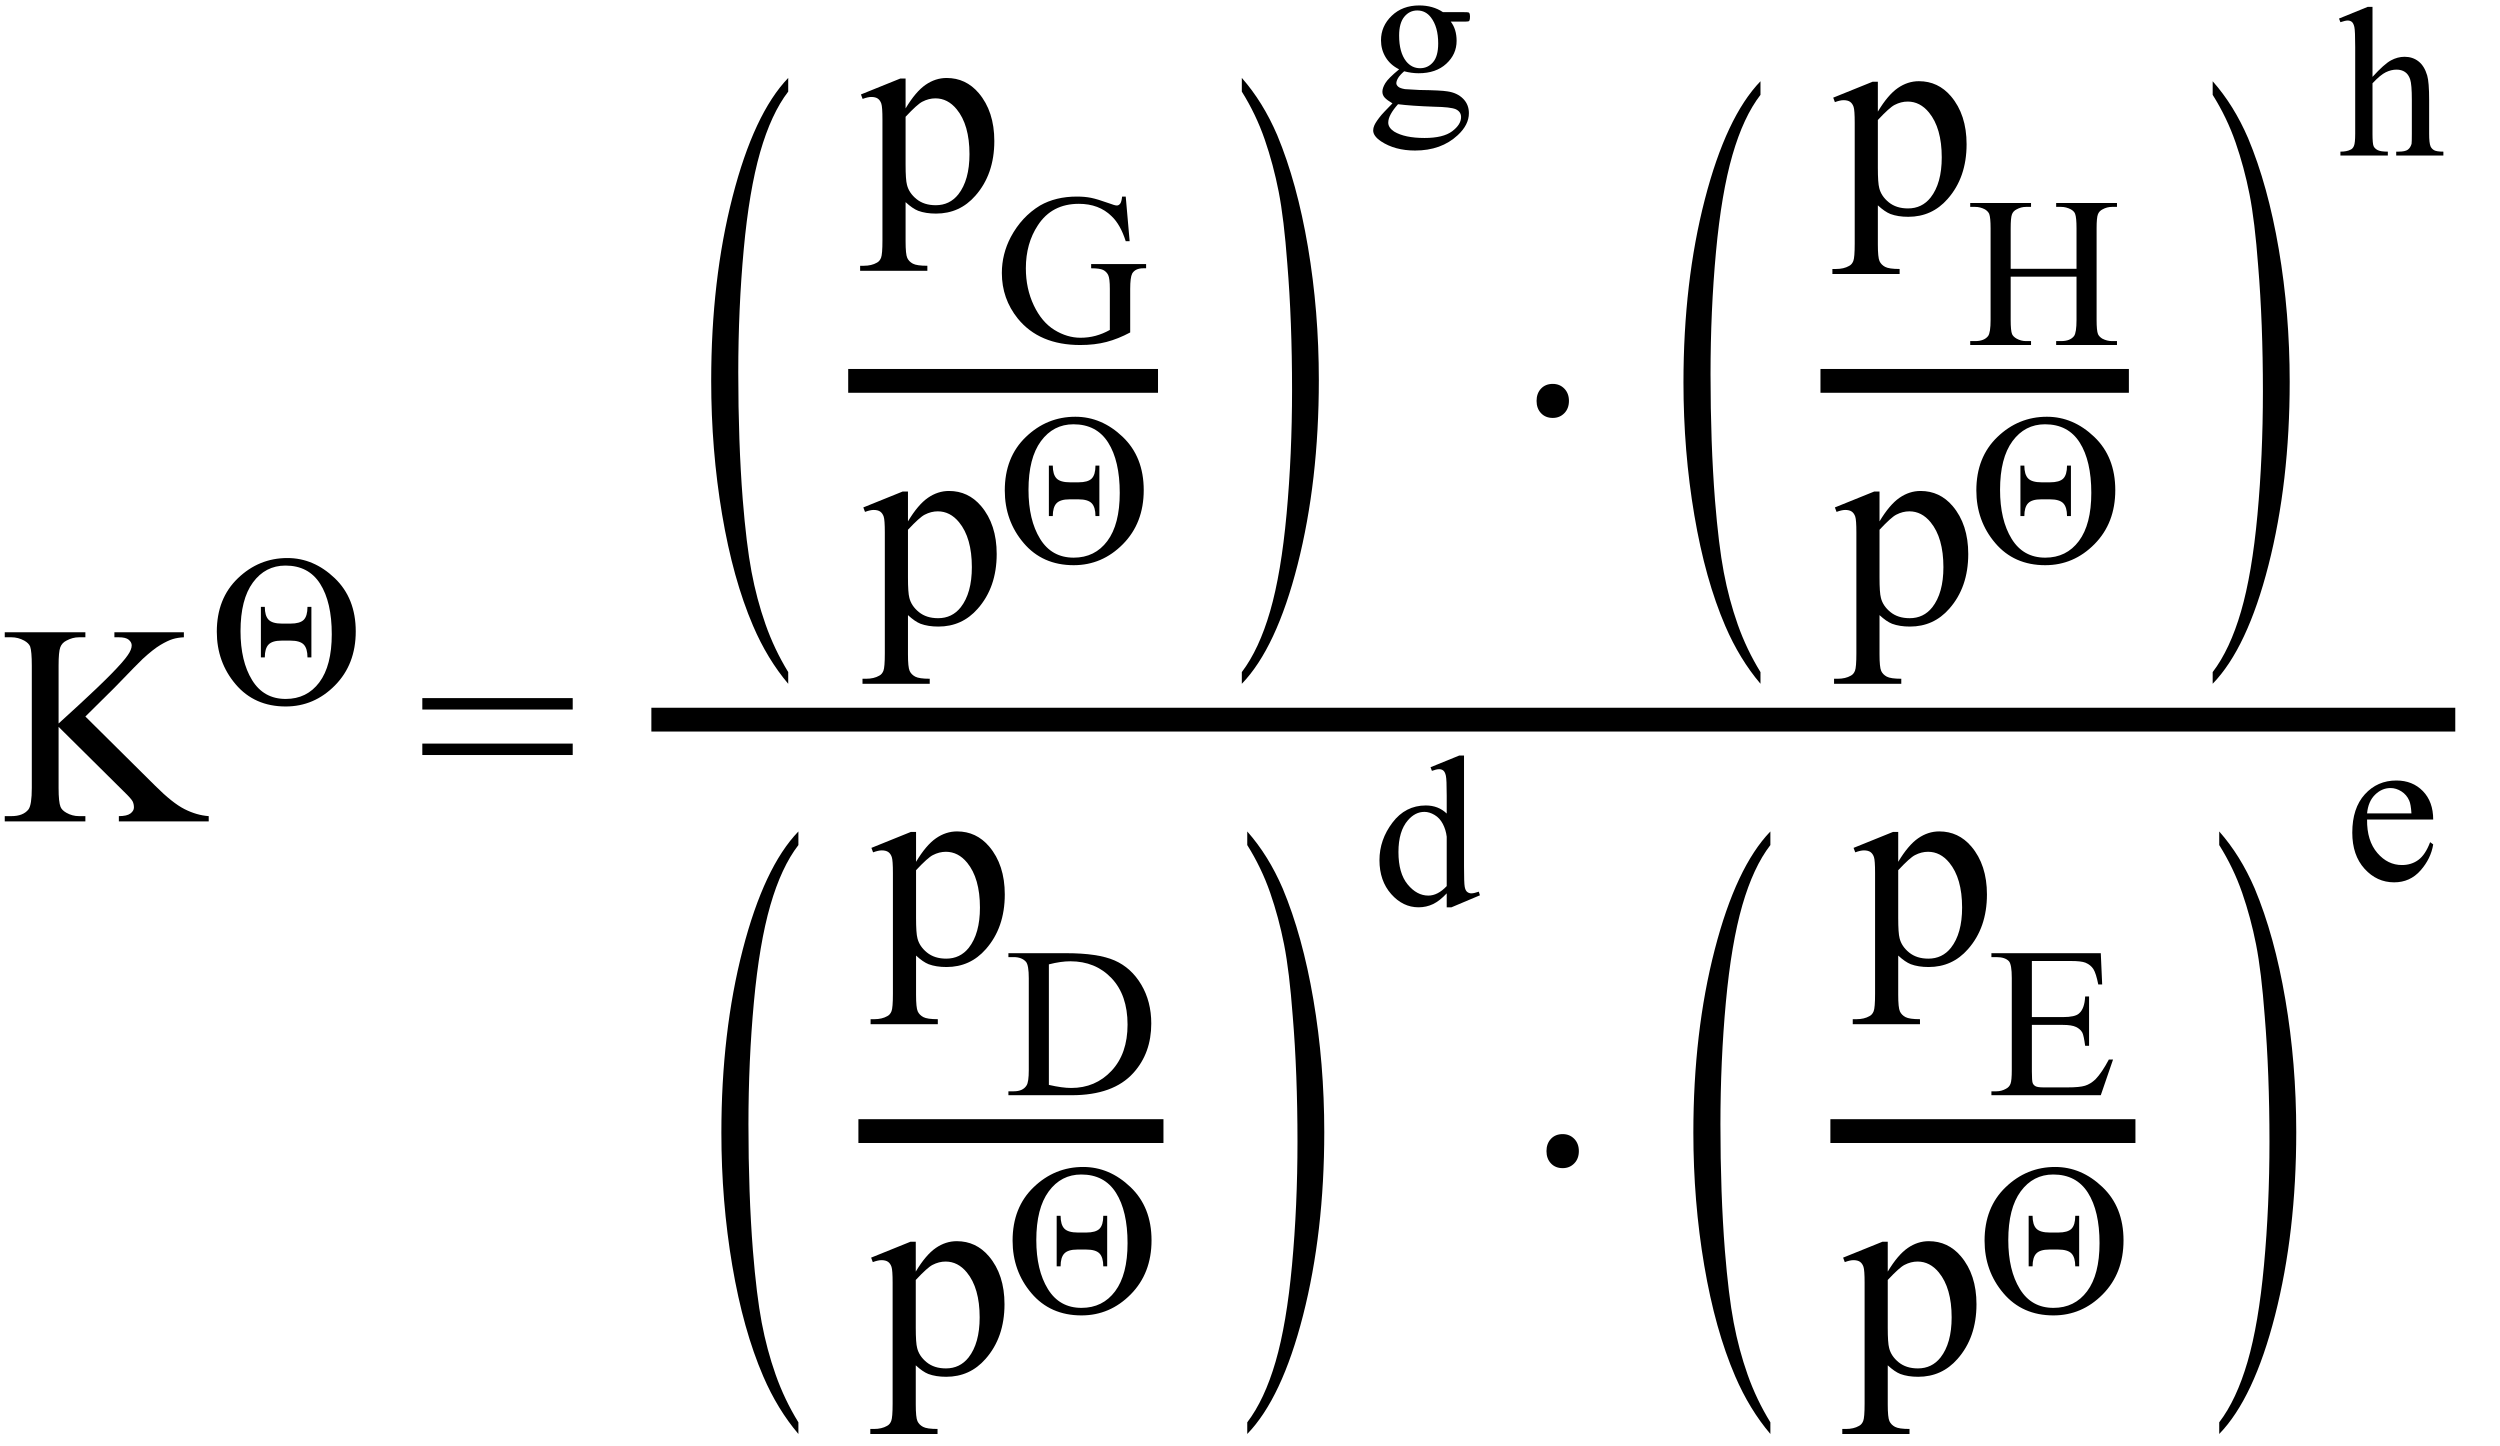 <svg xmlns="http://www.w3.org/2000/svg" xmlns:xlink="http://www.w3.org/1999/xlink" stroke-dasharray="none" shape-rendering="auto" font-family="'Dialog'" width="140" text-rendering="auto" fill-opacity="1" contentScriptType="text/ecmascript" color-interpolation="auto" color-rendering="auto" preserveAspectRatio="xMidYMid meet" font-size="12" fill="black" stroke="black" image-rendering="auto" stroke-miterlimit="10" zoomAndPan="magnify" version="1.0" stroke-linecap="square" stroke-linejoin="miter" contentStyleType="text/css" font-style="normal" height="81" stroke-width="1" stroke-dashoffset="0" font-weight="normal" stroke-opacity="1"><defs id="genericDefs"/><g><g text-rendering="optimizeLegibility" transform="translate(0,46)" color-rendering="optimizeQuality" color-interpolation="linearRGB" image-rendering="optimizeQuality"><path d="M4.781 -5.875 L8.688 -2 Q9.656 -1.031 10.336 -0.688 Q11.016 -0.344 11.688 -0.297 L11.688 0 L6.656 0 L6.656 -0.297 Q7.109 -0.297 7.305 -0.445 Q7.5 -0.594 7.5 -0.781 Q7.5 -0.969 7.43 -1.117 Q7.359 -1.266 6.938 -1.672 L3.281 -5.297 L3.281 -1.875 Q3.281 -1.078 3.391 -0.812 Q3.469 -0.625 3.719 -0.484 Q4.047 -0.297 4.422 -0.297 L4.781 -0.297 L4.781 0 L0.266 0 L0.266 -0.297 L0.641 -0.297 Q1.297 -0.297 1.594 -0.672 Q1.781 -0.922 1.781 -1.875 L1.781 -8.719 Q1.781 -9.531 1.688 -9.797 Q1.609 -9.984 1.359 -10.125 Q1.016 -10.312 0.641 -10.312 L0.266 -10.312 L0.266 -10.594 L4.781 -10.594 L4.781 -10.312 L4.422 -10.312 Q4.062 -10.312 3.719 -10.125 Q3.469 -10 3.375 -9.75 Q3.281 -9.5 3.281 -8.719 L3.281 -5.484 Q3.438 -5.625 4.359 -6.469 Q6.672 -8.594 7.156 -9.312 Q7.375 -9.625 7.375 -9.859 Q7.375 -10.031 7.211 -10.172 Q7.047 -10.312 6.656 -10.312 L6.406 -10.312 L6.406 -10.594 L10.297 -10.594 L10.297 -10.312 Q9.953 -10.297 9.672 -10.211 Q9.391 -10.125 8.984 -9.883 Q8.578 -9.641 7.984 -9.094 Q7.812 -8.938 6.406 -7.484 L4.781 -5.875 Z" stroke="none"/></g><g text-rendering="optimizeLegibility" transform="translate(11.688,39.375)" color-rendering="optimizeQuality" color-interpolation="linearRGB" image-rendering="optimizeQuality"><path d="M4.406 -8.125 Q5.875 -8.125 7.055 -7 Q8.234 -5.875 8.234 -4.016 Q8.234 -2.172 7.07 -0.992 Q5.906 0.188 4.312 0.188 Q2.562 0.188 1.508 -1.055 Q0.453 -2.297 0.453 -4 Q0.453 -5.859 1.633 -6.992 Q2.812 -8.125 4.406 -8.125 ZM4.297 -7.703 Q3.172 -7.703 2.477 -6.758 Q1.781 -5.812 1.781 -4.031 Q1.781 -2.344 2.43 -1.289 Q3.078 -0.234 4.312 -0.234 Q5.5 -0.234 6.195 -1.164 Q6.891 -2.094 6.891 -3.859 Q6.891 -5.656 6.242 -6.68 Q5.594 -7.703 4.297 -7.703 ZM2.922 -5.391 L3.141 -5.391 Q3.141 -4.891 3.352 -4.672 Q3.562 -4.453 4.109 -4.453 L4.578 -4.453 Q5.109 -4.453 5.32 -4.664 Q5.531 -4.875 5.531 -5.391 L5.75 -5.391 L5.75 -2.562 L5.531 -2.562 Q5.531 -3.062 5.32 -3.281 Q5.109 -3.5 4.578 -3.5 L4.078 -3.5 Q3.562 -3.5 3.352 -3.281 Q3.141 -3.062 3.141 -2.562 L2.922 -2.562 L2.922 -5.391 Z" stroke="none"/></g><g text-rendering="optimizeLegibility" transform="translate(23.353,46)" color-rendering="optimizeQuality" color-interpolation="linearRGB" image-rendering="optimizeQuality"><path d="M0.297 -6.906 L8.719 -6.906 L8.719 -6.266 L0.297 -6.266 L0.297 -6.906 ZM0.297 -4.359 L8.719 -4.359 L8.719 -3.719 L0.297 -3.719 L0.297 -4.359 Z" stroke="none"/></g><g text-rendering="optimizeLegibility" stroke-width="1.333" color-interpolation="linearRGB" color-rendering="optimizeQuality" image-rendering="optimizeQuality"><line y2="40.3" fill="none" x1="37.143" x2="136.829" y1="40.3"/><path d="M4.969 3.141 L4.969 3.422 Q3.797 2.828 3 2.031 Q1.875 0.906 1.266 -0.641 Q0.656 -2.188 0.656 -3.844 Q0.656 -6.266 1.852 -8.258 Q3.047 -10.25 4.969 -11.109 L4.969 -10.781 Q4.016 -10.25 3.398 -9.328 Q2.781 -8.406 2.477 -6.992 Q2.172 -5.578 2.172 -4.047 Q2.172 -2.375 2.422 -1 Q2.625 0.078 2.914 0.734 Q3.203 1.391 3.695 1.992 Q4.188 2.594 4.969 3.141 Z" stroke-width="1" transform="translate(39.171,30.303) matrix(1,0,0,2.335,0,0)" stroke="none"/></g><g text-rendering="optimizeLegibility" stroke-width="1.333" color-interpolation="linearRGB" color-rendering="optimizeQuality" image-rendering="optimizeQuality"><line y2="21.329" fill="none" x1="48.166" x2="64.182" y1="21.329"/><path d="M-0.016 -6.453 L2.188 -7.344 L2.484 -7.344 L2.484 -5.672 Q3.047 -6.609 3.602 -6.992 Q4.156 -7.375 4.781 -7.375 Q5.859 -7.375 6.578 -6.531 Q7.453 -5.5 7.453 -3.844 Q7.453 -1.984 6.391 -0.781 Q5.516 0.219 4.188 0.219 Q3.609 0.219 3.188 0.062 Q2.875 -0.062 2.484 -0.422 L2.484 1.766 Q2.484 2.5 2.578 2.703 Q2.672 2.906 2.891 3.023 Q3.109 3.141 3.703 3.141 L3.703 3.422 L-0.062 3.422 L-0.062 3.141 L0.141 3.141 Q0.578 3.141 0.875 2.969 Q1.031 2.891 1.109 2.695 Q1.188 2.5 1.188 1.719 L1.188 -5.047 Q1.188 -5.75 1.125 -5.938 Q1.062 -6.125 0.93 -6.219 Q0.797 -6.312 0.562 -6.312 Q0.375 -6.312 0.078 -6.203 L-0.016 -6.453 ZM2.484 -5.203 L2.484 -2.531 Q2.484 -1.672 2.562 -1.391 Q2.672 -0.938 3.094 -0.594 Q3.516 -0.25 4.172 -0.25 Q4.953 -0.25 5.438 -0.859 Q6.062 -1.656 6.062 -3.109 Q6.062 -4.75 5.344 -5.625 Q4.844 -6.234 4.156 -6.234 Q3.781 -6.234 3.422 -6.047 Q3.141 -5.906 2.484 -5.203 Z" stroke-width="1" transform="translate(48.229,11.742)" stroke="none"/></g><g text-rendering="optimizeLegibility" transform="translate(55.682,19.133)" color-rendering="optimizeQuality" color-interpolation="linearRGB" image-rendering="optimizeQuality"><path d="M7.359 -8.125 L7.578 -5.625 L7.359 -5.625 Q7.062 -6.562 6.562 -7.031 Q5.859 -7.719 4.734 -7.719 Q3.219 -7.719 2.438 -6.516 Q1.766 -5.5 1.766 -4.109 Q1.766 -2.969 2.211 -2.031 Q2.656 -1.094 3.367 -0.656 Q4.078 -0.219 4.828 -0.219 Q5.266 -0.219 5.672 -0.328 Q6.078 -0.438 6.469 -0.656 L6.469 -2.953 Q6.469 -3.547 6.375 -3.734 Q6.281 -3.922 6.094 -4.016 Q5.906 -4.109 5.422 -4.109 L5.422 -4.344 L8.5 -4.344 L8.5 -4.109 L8.344 -4.109 Q7.891 -4.109 7.719 -3.812 Q7.609 -3.594 7.609 -2.953 L7.609 -0.516 Q6.938 -0.156 6.281 0.016 Q5.625 0.188 4.812 0.188 Q2.516 0.188 1.312 -1.297 Q0.422 -2.406 0.422 -3.844 Q0.422 -4.906 0.922 -5.859 Q1.531 -7 2.562 -7.625 Q3.438 -8.125 4.625 -8.125 Q5.062 -8.125 5.414 -8.055 Q5.766 -7.984 6.422 -7.75 Q6.75 -7.625 6.859 -7.625 Q6.969 -7.625 7.047 -7.727 Q7.125 -7.828 7.156 -8.125 L7.359 -8.125 Z" stroke="none"/></g><g text-rendering="optimizeLegibility" transform="translate(48.362,34.869)" color-rendering="optimizeQuality" color-interpolation="linearRGB" image-rendering="optimizeQuality"><path d="M-0.016 -6.453 L2.188 -7.344 L2.484 -7.344 L2.484 -5.672 Q3.047 -6.609 3.602 -6.992 Q4.156 -7.375 4.781 -7.375 Q5.859 -7.375 6.578 -6.531 Q7.453 -5.5 7.453 -3.844 Q7.453 -1.984 6.391 -0.781 Q5.516 0.219 4.188 0.219 Q3.609 0.219 3.188 0.062 Q2.875 -0.062 2.484 -0.422 L2.484 1.766 Q2.484 2.5 2.578 2.703 Q2.672 2.906 2.891 3.023 Q3.109 3.141 3.703 3.141 L3.703 3.422 L-0.062 3.422 L-0.062 3.141 L0.141 3.141 Q0.578 3.141 0.875 2.969 Q1.031 2.891 1.109 2.695 Q1.188 2.5 1.188 1.719 L1.188 -5.047 Q1.188 -5.75 1.125 -5.938 Q1.062 -6.125 0.93 -6.219 Q0.797 -6.312 0.562 -6.312 Q0.375 -6.312 0.078 -6.203 L-0.016 -6.453 ZM2.484 -5.203 L2.484 -2.531 Q2.484 -1.672 2.562 -1.391 Q2.672 -0.938 3.094 -0.594 Q3.516 -0.25 4.172 -0.25 Q4.953 -0.25 5.438 -0.859 Q6.062 -1.656 6.062 -3.109 Q6.062 -4.75 5.344 -5.625 Q4.844 -6.234 4.156 -6.234 Q3.781 -6.234 3.422 -6.047 Q3.141 -5.906 2.484 -5.203 Z" stroke="none"/></g><g text-rendering="optimizeLegibility" transform="translate(55.815,31.463)" color-rendering="optimizeQuality" color-interpolation="linearRGB" image-rendering="optimizeQuality"><path d="M4.406 -8.125 Q5.875 -8.125 7.055 -7 Q8.234 -5.875 8.234 -4.016 Q8.234 -2.172 7.07 -0.992 Q5.906 0.188 4.312 0.188 Q2.562 0.188 1.508 -1.055 Q0.453 -2.297 0.453 -4 Q0.453 -5.859 1.633 -6.992 Q2.812 -8.125 4.406 -8.125 ZM4.297 -7.703 Q3.172 -7.703 2.477 -6.758 Q1.781 -5.812 1.781 -4.031 Q1.781 -2.344 2.43 -1.289 Q3.078 -0.234 4.312 -0.234 Q5.5 -0.234 6.195 -1.164 Q6.891 -2.094 6.891 -3.859 Q6.891 -5.656 6.242 -6.68 Q5.594 -7.703 4.297 -7.703 ZM2.922 -5.391 L3.141 -5.391 Q3.141 -4.891 3.352 -4.672 Q3.562 -4.453 4.109 -4.453 L4.578 -4.453 Q5.109 -4.453 5.32 -4.664 Q5.531 -4.875 5.531 -5.391 L5.75 -5.391 L5.75 -2.562 L5.531 -2.562 Q5.531 -3.062 5.32 -3.281 Q5.109 -3.5 4.578 -3.5 L4.078 -3.5 Q3.562 -3.5 3.352 -3.281 Q3.141 -3.062 3.141 -2.562 L2.922 -2.562 L2.922 -5.391 Z" stroke="none"/></g><g text-rendering="optimizeLegibility" transform="translate(69.183,30.303) matrix(1,0,0,2.335,0,0)" color-rendering="optimizeQuality" color-interpolation="linearRGB" image-rendering="optimizeQuality"><path d="M0.359 -10.781 L0.359 -11.109 Q1.547 -10.531 2.344 -9.734 Q3.453 -8.594 4.062 -7.055 Q4.672 -5.516 4.672 -3.859 Q4.672 -1.438 3.484 0.562 Q2.297 2.562 0.359 3.422 L0.359 3.141 Q1.328 2.594 1.945 1.68 Q2.562 0.766 2.867 -0.656 Q3.172 -2.078 3.172 -3.625 Q3.172 -5.281 2.906 -6.656 Q2.719 -7.734 2.422 -8.383 Q2.125 -9.031 1.641 -9.633 Q1.156 -10.234 0.359 -10.781 Z" stroke="none"/></g><g text-rendering="optimizeLegibility" transform="translate(76.539,5.836)" color-rendering="optimizeQuality" color-interpolation="linearRGB" image-rendering="optimizeQuality"><path d="M1.812 -1.953 Q1.312 -2.203 1.055 -2.633 Q0.797 -3.062 0.797 -3.578 Q0.797 -4.375 1.398 -4.953 Q2 -5.531 2.938 -5.531 Q3.703 -5.531 4.266 -5.156 L5.391 -5.156 Q5.656 -5.156 5.695 -5.141 Q5.734 -5.125 5.75 -5.094 Q5.781 -5.031 5.781 -4.906 Q5.781 -4.75 5.75 -4.688 Q5.734 -4.656 5.695 -4.641 Q5.656 -4.625 5.391 -4.625 L4.703 -4.625 Q5.031 -4.203 5.031 -3.547 Q5.031 -2.797 4.453 -2.266 Q3.875 -1.734 2.906 -1.734 Q2.516 -1.734 2.094 -1.844 Q1.844 -1.625 1.75 -1.461 Q1.656 -1.297 1.656 -1.172 Q1.656 -1.078 1.758 -0.984 Q1.859 -0.891 2.141 -0.844 Q2.297 -0.828 2.953 -0.797 Q4.156 -0.781 4.516 -0.719 Q5.062 -0.641 5.391 -0.312 Q5.719 0.016 5.719 0.5 Q5.719 1.156 5.094 1.734 Q4.172 2.594 2.703 2.594 Q1.578 2.594 0.797 2.078 Q0.359 1.781 0.359 1.469 Q0.359 1.328 0.422 1.188 Q0.516 0.969 0.828 0.594 Q0.875 0.531 1.438 -0.047 Q1.125 -0.234 1 -0.375 Q0.875 -0.516 0.875 -0.703 Q0.875 -0.906 1.039 -1.18 Q1.203 -1.453 1.812 -1.953 ZM2.828 -5.25 Q2.391 -5.25 2.102 -4.898 Q1.812 -4.547 1.812 -3.844 Q1.812 -2.906 2.203 -2.406 Q2.516 -2.016 2.984 -2.016 Q3.422 -2.016 3.711 -2.352 Q4 -2.688 4 -3.406 Q4 -4.328 3.594 -4.859 Q3.297 -5.25 2.828 -5.25 ZM1.75 0 Q1.484 0.297 1.344 0.555 Q1.203 0.812 1.203 1.031 Q1.203 1.312 1.531 1.531 Q2.125 1.891 3.234 1.891 Q4.281 1.891 4.781 1.516 Q5.281 1.141 5.281 0.719 Q5.281 0.422 4.984 0.281 Q4.688 0.156 3.781 0.141 Q2.469 0.094 1.75 0 Z" stroke="none"/></g><g text-rendering="optimizeLegibility" transform="translate(84.689,27.029)" color-rendering="optimizeQuality" color-interpolation="linearRGB" image-rendering="optimizeQuality"><path d="M2.266 -5.531 Q2.656 -5.531 2.914 -5.266 Q3.172 -5 3.172 -4.578 Q3.172 -4.156 2.914 -3.891 Q2.656 -3.625 2.266 -3.625 Q1.859 -3.625 1.609 -3.891 Q1.359 -4.156 1.359 -4.578 Q1.359 -5 1.609 -5.266 Q1.859 -5.531 2.266 -5.531 Z" stroke="none"/></g><g text-rendering="optimizeLegibility" transform="translate(93.618,30.345) matrix(1,0,0,2.322,0,0)" color-rendering="optimizeQuality" color-interpolation="linearRGB" image-rendering="optimizeQuality"><path d="M4.969 3.141 L4.969 3.422 Q3.797 2.828 3 2.031 Q1.875 0.906 1.266 -0.641 Q0.656 -2.188 0.656 -3.844 Q0.656 -6.266 1.852 -8.258 Q3.047 -10.25 4.969 -11.109 L4.969 -10.781 Q4.016 -10.25 3.398 -9.328 Q2.781 -8.406 2.477 -6.992 Q2.172 -5.578 2.172 -4.047 Q2.172 -2.375 2.422 -1 Q2.625 0.078 2.914 0.734 Q3.203 1.391 3.695 1.992 Q4.188 2.594 4.969 3.141 Z" stroke="none"/></g><g text-rendering="optimizeLegibility" stroke-width="1.333" color-interpolation="linearRGB" color-rendering="optimizeQuality" image-rendering="optimizeQuality"><line y2="21.329" fill="none" x1="102.613" x2="118.551" y1="21.329"/><path d="M-0.016 -6.453 L2.188 -7.344 L2.484 -7.344 L2.484 -5.672 Q3.047 -6.609 3.602 -6.992 Q4.156 -7.375 4.781 -7.375 Q5.859 -7.375 6.578 -6.531 Q7.453 -5.5 7.453 -3.844 Q7.453 -1.984 6.391 -0.781 Q5.516 0.219 4.188 0.219 Q3.609 0.219 3.188 0.062 Q2.875 -0.062 2.484 -0.422 L2.484 1.766 Q2.484 2.5 2.578 2.703 Q2.672 2.906 2.891 3.023 Q3.109 3.141 3.703 3.141 L3.703 3.422 L-0.062 3.422 L-0.062 3.141 L0.141 3.141 Q0.578 3.141 0.875 2.969 Q1.031 2.891 1.109 2.695 Q1.188 2.5 1.188 1.719 L1.188 -5.047 Q1.188 -5.75 1.125 -5.938 Q1.062 -6.125 0.93 -6.219 Q0.797 -6.312 0.562 -6.312 Q0.375 -6.312 0.078 -6.203 L-0.016 -6.453 ZM2.484 -5.203 L2.484 -2.531 Q2.484 -1.672 2.562 -1.391 Q2.672 -0.938 3.094 -0.594 Q3.516 -0.25 4.172 -0.25 Q4.953 -0.25 5.438 -0.859 Q6.062 -1.656 6.062 -3.109 Q6.062 -4.75 5.344 -5.625 Q4.844 -6.234 4.156 -6.234 Q3.781 -6.234 3.422 -6.047 Q3.141 -5.906 2.484 -5.203 Z" stroke-width="1" transform="translate(102.676,11.922)" stroke="none"/></g><g text-rendering="optimizeLegibility" transform="translate(110.129,19.32)" color-rendering="optimizeQuality" color-interpolation="linearRGB" image-rendering="optimizeQuality"><path d="M2.469 -4.266 L6.156 -4.266 L6.156 -6.531 Q6.156 -7.141 6.078 -7.344 Q6.031 -7.484 5.844 -7.594 Q5.578 -7.734 5.297 -7.734 L5.016 -7.734 L5.016 -7.953 L8.422 -7.953 L8.422 -7.734 L8.141 -7.734 Q7.859 -7.734 7.609 -7.594 Q7.422 -7.5 7.352 -7.312 Q7.281 -7.125 7.281 -6.531 L7.281 -1.406 Q7.281 -0.797 7.359 -0.609 Q7.422 -0.469 7.594 -0.359 Q7.859 -0.219 8.141 -0.219 L8.422 -0.219 L8.422 0 L5.016 0 L5.016 -0.219 L5.297 -0.219 Q5.797 -0.219 6.016 -0.5 Q6.156 -0.688 6.156 -1.406 L6.156 -3.828 L2.469 -3.828 L2.469 -1.406 Q2.469 -0.797 2.547 -0.609 Q2.609 -0.469 2.797 -0.359 Q3.047 -0.219 3.328 -0.219 L3.609 -0.219 L3.609 0 L0.203 0 L0.203 -0.219 L0.484 -0.219 Q0.984 -0.219 1.203 -0.5 Q1.344 -0.688 1.344 -1.406 L1.344 -6.531 Q1.344 -7.141 1.266 -7.344 Q1.203 -7.484 1.031 -7.594 Q0.766 -7.734 0.484 -7.734 L0.203 -7.734 L0.203 -7.953 L3.609 -7.953 L3.609 -7.734 L3.328 -7.734 Q3.047 -7.734 2.797 -7.594 Q2.609 -7.5 2.539 -7.312 Q2.469 -7.125 2.469 -6.531 L2.469 -4.266 Z" stroke="none"/></g><g text-rendering="optimizeLegibility" transform="translate(102.769,34.869)" color-rendering="optimizeQuality" color-interpolation="linearRGB" image-rendering="optimizeQuality"><path d="M-0.016 -6.453 L2.188 -7.344 L2.484 -7.344 L2.484 -5.672 Q3.047 -6.609 3.602 -6.992 Q4.156 -7.375 4.781 -7.375 Q5.859 -7.375 6.578 -6.531 Q7.453 -5.5 7.453 -3.844 Q7.453 -1.984 6.391 -0.781 Q5.516 0.219 4.188 0.219 Q3.609 0.219 3.188 0.062 Q2.875 -0.062 2.484 -0.422 L2.484 1.766 Q2.484 2.5 2.578 2.703 Q2.672 2.906 2.891 3.023 Q3.109 3.141 3.703 3.141 L3.703 3.422 L-0.062 3.422 L-0.062 3.141 L0.141 3.141 Q0.578 3.141 0.875 2.969 Q1.031 2.891 1.109 2.695 Q1.188 2.5 1.188 1.719 L1.188 -5.047 Q1.188 -5.75 1.125 -5.938 Q1.062 -6.125 0.93 -6.219 Q0.797 -6.312 0.562 -6.312 Q0.375 -6.312 0.078 -6.203 L-0.016 -6.453 ZM2.484 -5.203 L2.484 -2.531 Q2.484 -1.672 2.562 -1.391 Q2.672 -0.938 3.094 -0.594 Q3.516 -0.25 4.172 -0.25 Q4.953 -0.25 5.438 -0.859 Q6.062 -1.656 6.062 -3.109 Q6.062 -4.75 5.344 -5.625 Q4.844 -6.234 4.156 -6.234 Q3.781 -6.234 3.422 -6.047 Q3.141 -5.906 2.484 -5.203 Z" stroke="none"/></g><g text-rendering="optimizeLegibility" transform="translate(110.222,31.463)" color-rendering="optimizeQuality" color-interpolation="linearRGB" image-rendering="optimizeQuality"><path d="M4.406 -8.125 Q5.875 -8.125 7.055 -7 Q8.234 -5.875 8.234 -4.016 Q8.234 -2.172 7.07 -0.992 Q5.906 0.188 4.312 0.188 Q2.562 0.188 1.508 -1.055 Q0.453 -2.297 0.453 -4 Q0.453 -5.859 1.633 -6.992 Q2.812 -8.125 4.406 -8.125 ZM4.297 -7.703 Q3.172 -7.703 2.477 -6.758 Q1.781 -5.812 1.781 -4.031 Q1.781 -2.344 2.43 -1.289 Q3.078 -0.234 4.312 -0.234 Q5.5 -0.234 6.195 -1.164 Q6.891 -2.094 6.891 -3.859 Q6.891 -5.656 6.242 -6.68 Q5.594 -7.703 4.297 -7.703 ZM2.922 -5.391 L3.141 -5.391 Q3.141 -4.891 3.352 -4.672 Q3.562 -4.453 4.109 -4.453 L4.578 -4.453 Q5.109 -4.453 5.32 -4.664 Q5.531 -4.875 5.531 -5.391 L5.75 -5.391 L5.75 -2.562 L5.531 -2.562 Q5.531 -3.062 5.32 -3.281 Q5.109 -3.5 4.578 -3.5 L4.078 -3.5 Q3.562 -3.5 3.352 -3.281 Q3.141 -3.062 3.141 -2.562 L2.922 -2.562 L2.922 -5.391 Z" stroke="none"/></g><g text-rendering="optimizeLegibility" transform="translate(123.551,30.345) matrix(1,0,0,2.322,0,0)" color-rendering="optimizeQuality" color-interpolation="linearRGB" image-rendering="optimizeQuality"><path d="M0.359 -10.781 L0.359 -11.109 Q1.547 -10.531 2.344 -9.734 Q3.453 -8.594 4.062 -7.055 Q4.672 -5.516 4.672 -3.859 Q4.672 -1.438 3.484 0.562 Q2.297 2.562 0.359 3.422 L0.359 3.141 Q1.328 2.594 1.945 1.68 Q2.562 0.766 2.867 -0.656 Q3.172 -2.078 3.172 -3.625 Q3.172 -5.281 2.906 -6.656 Q2.719 -7.734 2.422 -8.383 Q2.125 -9.031 1.641 -9.633 Q1.156 -10.234 0.359 -10.781 Z" stroke="none"/></g><g text-rendering="optimizeLegibility" transform="translate(130.907,8.711)" color-rendering="optimizeQuality" color-interpolation="linearRGB" image-rendering="optimizeQuality"><path d="M1.953 -8.328 L1.953 -4.406 Q2.609 -5.125 2.984 -5.328 Q3.359 -5.531 3.75 -5.531 Q4.203 -5.531 4.531 -5.273 Q4.859 -5.016 5.016 -4.484 Q5.125 -4.109 5.125 -3.109 L5.125 -1.219 Q5.125 -0.703 5.203 -0.516 Q5.266 -0.375 5.406 -0.297 Q5.547 -0.219 5.922 -0.219 L5.922 0 L3.281 0 L3.281 -0.219 L3.406 -0.219 Q3.781 -0.219 3.93 -0.328 Q4.078 -0.438 4.141 -0.656 Q4.156 -0.75 4.156 -1.219 L4.156 -3.109 Q4.156 -3.984 4.062 -4.266 Q3.969 -4.547 3.773 -4.68 Q3.578 -4.812 3.297 -4.812 Q3 -4.812 2.695 -4.664 Q2.391 -4.516 1.953 -4.047 L1.953 -1.219 Q1.953 -0.656 2.016 -0.523 Q2.078 -0.391 2.242 -0.305 Q2.406 -0.219 2.812 -0.219 L2.812 0 L0.156 0 L0.156 -0.219 Q0.516 -0.219 0.719 -0.328 Q0.844 -0.375 0.914 -0.539 Q0.984 -0.703 0.984 -1.219 L0.984 -6.078 Q0.984 -6.984 0.938 -7.195 Q0.891 -7.406 0.797 -7.484 Q0.703 -7.562 0.562 -7.562 Q0.438 -7.562 0.156 -7.469 L0.078 -7.672 L1.688 -8.328 L1.953 -8.328 Z" stroke="none"/></g><g text-rendering="optimizeLegibility" transform="translate(39.741,72.357) matrix(1,0,0,2.322,0,0)" color-rendering="optimizeQuality" color-interpolation="linearRGB" image-rendering="optimizeQuality"><path d="M4.969 3.141 L4.969 3.422 Q3.797 2.828 3 2.031 Q1.875 0.906 1.266 -0.641 Q0.656 -2.188 0.656 -3.844 Q0.656 -6.266 1.852 -8.258 Q3.047 -10.25 4.969 -11.109 L4.969 -10.781 Q4.016 -10.25 3.398 -9.328 Q2.781 -8.406 2.477 -6.992 Q2.172 -5.578 2.172 -4.047 Q2.172 -2.375 2.422 -1 Q2.625 0.078 2.914 0.734 Q3.203 1.391 3.695 1.992 Q4.188 2.594 4.969 3.141 Z" stroke="none"/></g><g text-rendering="optimizeLegibility" stroke-width="1.333" color-interpolation="linearRGB" color-rendering="optimizeQuality" image-rendering="optimizeQuality"><line y2="63.341" fill="none" x1="48.737" x2="64.487" y1="63.341"/><path d="M-0.016 -6.453 L2.188 -7.344 L2.484 -7.344 L2.484 -5.672 Q3.047 -6.609 3.602 -6.992 Q4.156 -7.375 4.781 -7.375 Q5.859 -7.375 6.578 -6.531 Q7.453 -5.5 7.453 -3.844 Q7.453 -1.984 6.391 -0.781 Q5.516 0.219 4.188 0.219 Q3.609 0.219 3.188 0.062 Q2.875 -0.062 2.484 -0.422 L2.484 1.766 Q2.484 2.5 2.578 2.703 Q2.672 2.906 2.891 3.023 Q3.109 3.141 3.703 3.141 L3.703 3.422 L-0.062 3.422 L-0.062 3.141 L0.141 3.141 Q0.578 3.141 0.875 2.969 Q1.031 2.891 1.109 2.695 Q1.188 2.5 1.188 1.719 L1.188 -5.047 Q1.188 -5.75 1.125 -5.938 Q1.062 -6.125 0.93 -6.219 Q0.797 -6.312 0.562 -6.312 Q0.375 -6.312 0.078 -6.203 L-0.016 -6.453 ZM2.484 -5.203 L2.484 -2.531 Q2.484 -1.672 2.562 -1.391 Q2.672 -0.938 3.094 -0.594 Q3.516 -0.25 4.172 -0.25 Q4.953 -0.25 5.438 -0.859 Q6.062 -1.656 6.062 -3.109 Q6.062 -4.75 5.344 -5.625 Q4.844 -6.234 4.156 -6.234 Q3.781 -6.234 3.422 -6.047 Q3.141 -5.906 2.484 -5.203 Z" stroke-width="1" transform="translate(48.815,53.934)" stroke="none"/></g><g text-rendering="optimizeLegibility" transform="translate(56.268,61.332)" color-rendering="optimizeQuality" color-interpolation="linearRGB" image-rendering="optimizeQuality"><path d="M0.203 0 L0.203 -0.219 L0.5 -0.219 Q1.016 -0.219 1.219 -0.547 Q1.344 -0.734 1.344 -1.406 L1.344 -6.547 Q1.344 -7.281 1.188 -7.469 Q0.953 -7.734 0.5 -7.734 L0.203 -7.734 L0.203 -7.953 L3.438 -7.953 Q5.219 -7.953 6.148 -7.547 Q7.078 -7.141 7.641 -6.195 Q8.203 -5.25 8.203 -4.016 Q8.203 -2.359 7.203 -1.25 Q6.078 0 3.75 0 L0.203 0 ZM2.469 -0.578 Q3.219 -0.406 3.719 -0.406 Q5.078 -0.406 5.977 -1.367 Q6.875 -2.328 6.875 -3.953 Q6.875 -5.609 5.977 -6.555 Q5.078 -7.5 3.672 -7.5 Q3.141 -7.5 2.469 -7.328 L2.469 -0.578 Z" stroke="none"/></g><g text-rendering="optimizeLegibility" transform="translate(48.799,76.881)" color-rendering="optimizeQuality" color-interpolation="linearRGB" image-rendering="optimizeQuality"><path d="M-0.016 -6.453 L2.188 -7.344 L2.484 -7.344 L2.484 -5.672 Q3.047 -6.609 3.602 -6.992 Q4.156 -7.375 4.781 -7.375 Q5.859 -7.375 6.578 -6.531 Q7.453 -5.5 7.453 -3.844 Q7.453 -1.984 6.391 -0.781 Q5.516 0.219 4.188 0.219 Q3.609 0.219 3.188 0.062 Q2.875 -0.062 2.484 -0.422 L2.484 1.766 Q2.484 2.5 2.578 2.703 Q2.672 2.906 2.891 3.023 Q3.109 3.141 3.703 3.141 L3.703 3.422 L-0.062 3.422 L-0.062 3.141 L0.141 3.141 Q0.578 3.141 0.875 2.969 Q1.031 2.891 1.109 2.695 Q1.188 2.5 1.188 1.719 L1.188 -5.047 Q1.188 -5.75 1.125 -5.938 Q1.062 -6.125 0.93 -6.219 Q0.797 -6.312 0.562 -6.312 Q0.375 -6.312 0.078 -6.203 L-0.016 -6.453 ZM2.484 -5.203 L2.484 -2.531 Q2.484 -1.672 2.562 -1.391 Q2.672 -0.938 3.094 -0.594 Q3.516 -0.25 4.172 -0.25 Q4.953 -0.25 5.438 -0.859 Q6.062 -1.656 6.062 -3.109 Q6.062 -4.75 5.344 -5.625 Q4.844 -6.234 4.156 -6.234 Q3.781 -6.234 3.422 -6.047 Q3.141 -5.906 2.484 -5.203 Z" stroke="none"/></g><g text-rendering="optimizeLegibility" transform="translate(56.252,73.475)" color-rendering="optimizeQuality" color-interpolation="linearRGB" image-rendering="optimizeQuality"><path d="M4.406 -8.125 Q5.875 -8.125 7.055 -7 Q8.234 -5.875 8.234 -4.016 Q8.234 -2.172 7.07 -0.992 Q5.906 0.188 4.312 0.188 Q2.562 0.188 1.508 -1.055 Q0.453 -2.297 0.453 -4 Q0.453 -5.859 1.633 -6.992 Q2.812 -8.125 4.406 -8.125 ZM4.297 -7.703 Q3.172 -7.703 2.477 -6.758 Q1.781 -5.812 1.781 -4.031 Q1.781 -2.344 2.43 -1.289 Q3.078 -0.234 4.312 -0.234 Q5.5 -0.234 6.195 -1.164 Q6.891 -2.094 6.891 -3.859 Q6.891 -5.656 6.242 -6.68 Q5.594 -7.703 4.297 -7.703 ZM2.922 -5.391 L3.141 -5.391 Q3.141 -4.891 3.352 -4.672 Q3.562 -4.453 4.109 -4.453 L4.578 -4.453 Q5.109 -4.453 5.32 -4.664 Q5.531 -4.875 5.531 -5.391 L5.75 -5.391 L5.75 -2.562 L5.531 -2.562 Q5.531 -3.062 5.32 -3.281 Q5.109 -3.5 4.578 -3.5 L4.078 -3.5 Q3.562 -3.5 3.352 -3.281 Q3.141 -3.062 3.141 -2.562 L2.922 -2.562 L2.922 -5.391 Z" stroke="none"/></g><g text-rendering="optimizeLegibility" transform="translate(69.487,72.357) matrix(1,0,0,2.322,0,0)" color-rendering="optimizeQuality" color-interpolation="linearRGB" image-rendering="optimizeQuality"><path d="M0.359 -10.781 L0.359 -11.109 Q1.547 -10.531 2.344 -9.734 Q3.453 -8.594 4.062 -7.055 Q4.672 -5.516 4.672 -3.859 Q4.672 -1.438 3.484 0.562 Q2.297 2.562 0.359 3.422 L0.359 3.141 Q1.328 2.594 1.945 1.68 Q2.562 0.766 2.867 -0.656 Q3.172 -2.078 3.172 -3.625 Q3.172 -5.281 2.906 -6.656 Q2.719 -7.734 2.422 -8.383 Q2.125 -9.031 1.641 -9.633 Q1.156 -10.234 0.359 -10.781 Z" stroke="none"/></g><g text-rendering="optimizeLegibility" transform="translate(76.844,50.637)" color-rendering="optimizeQuality" color-interpolation="linearRGB" image-rendering="optimizeQuality"><path d="M4.172 -0.609 Q3.781 -0.188 3.406 -0.008 Q3.031 0.172 2.594 0.172 Q1.719 0.172 1.062 -0.57 Q0.406 -1.312 0.406 -2.469 Q0.406 -3.609 1.133 -4.57 Q1.859 -5.531 3 -5.531 Q3.703 -5.531 4.172 -5.078 L4.172 -6.078 Q4.172 -6.984 4.125 -7.195 Q4.078 -7.406 3.984 -7.484 Q3.891 -7.562 3.75 -7.562 Q3.594 -7.562 3.344 -7.469 L3.266 -7.672 L4.875 -8.328 L5.141 -8.328 L5.141 -2.125 Q5.141 -1.188 5.18 -0.977 Q5.219 -0.766 5.32 -0.688 Q5.422 -0.609 5.547 -0.609 Q5.703 -0.609 5.969 -0.703 L6.031 -0.5 L4.438 0.172 L4.172 0.172 L4.172 -0.609 ZM4.172 -1.016 L4.172 -3.781 Q4.125 -4.172 3.953 -4.5 Q3.781 -4.828 3.492 -5 Q3.203 -5.172 2.922 -5.172 Q2.406 -5.172 2 -4.703 Q1.469 -4.094 1.469 -2.922 Q1.469 -1.734 1.984 -1.109 Q2.5 -0.484 3.141 -0.484 Q3.672 -0.484 4.172 -1.016 Z" stroke="none"/></g><g text-rendering="optimizeLegibility" transform="translate(85.244,69.041)" color-rendering="optimizeQuality" color-interpolation="linearRGB" image-rendering="optimizeQuality"><path d="M2.266 -5.531 Q2.656 -5.531 2.914 -5.266 Q3.172 -5 3.172 -4.578 Q3.172 -4.156 2.914 -3.891 Q2.656 -3.625 2.266 -3.625 Q1.859 -3.625 1.609 -3.891 Q1.359 -4.156 1.359 -4.578 Q1.359 -5 1.609 -5.266 Q1.859 -5.531 2.266 -5.531 Z" stroke="none"/></g><g text-rendering="optimizeLegibility" transform="translate(94.172,72.357) matrix(1,0,0,2.322,0,0)" color-rendering="optimizeQuality" color-interpolation="linearRGB" image-rendering="optimizeQuality"><path d="M4.969 3.141 L4.969 3.422 Q3.797 2.828 3 2.031 Q1.875 0.906 1.266 -0.641 Q0.656 -2.188 0.656 -3.844 Q0.656 -6.266 1.852 -8.258 Q3.047 -10.25 4.969 -11.109 L4.969 -10.781 Q4.016 -10.25 3.398 -9.328 Q2.781 -8.406 2.477 -6.992 Q2.172 -5.578 2.172 -4.047 Q2.172 -2.375 2.422 -1 Q2.625 0.078 2.914 0.734 Q3.203 1.391 3.695 1.992 Q4.188 2.594 4.969 3.141 Z" stroke="none"/></g><g text-rendering="optimizeLegibility" stroke-width="1.333" color-interpolation="linearRGB" color-rendering="optimizeQuality" image-rendering="optimizeQuality"><line y2="63.341" fill="none" x1="103.168" x2="118.918" y1="63.341"/><path d="M-0.016 -6.453 L2.188 -7.344 L2.484 -7.344 L2.484 -5.672 Q3.047 -6.609 3.602 -6.992 Q4.156 -7.375 4.781 -7.375 Q5.859 -7.375 6.578 -6.531 Q7.453 -5.5 7.453 -3.844 Q7.453 -1.984 6.391 -0.781 Q5.516 0.219 4.188 0.219 Q3.609 0.219 3.188 0.062 Q2.875 -0.062 2.484 -0.422 L2.484 1.766 Q2.484 2.5 2.578 2.703 Q2.672 2.906 2.891 3.023 Q3.109 3.141 3.703 3.141 L3.703 3.422 L-0.062 3.422 L-0.062 3.141 L0.141 3.141 Q0.578 3.141 0.875 2.969 Q1.031 2.891 1.109 2.695 Q1.188 2.5 1.188 1.719 L1.188 -5.047 Q1.188 -5.75 1.125 -5.938 Q1.062 -6.125 0.93 -6.219 Q0.797 -6.312 0.562 -6.312 Q0.375 -6.312 0.078 -6.203 L-0.016 -6.453 ZM2.484 -5.203 L2.484 -2.531 Q2.484 -1.672 2.562 -1.391 Q2.672 -0.938 3.094 -0.594 Q3.516 -0.25 4.172 -0.25 Q4.953 -0.25 5.438 -0.859 Q6.062 -1.656 6.062 -3.109 Q6.062 -4.75 5.344 -5.625 Q4.844 -6.234 4.156 -6.234 Q3.781 -6.234 3.422 -6.047 Q3.141 -5.906 2.484 -5.203 Z" stroke-width="1" transform="translate(103.816,53.934)" stroke="none"/></g><g text-rendering="optimizeLegibility" transform="translate(111.269,61.332)" color-rendering="optimizeQuality" color-interpolation="linearRGB" image-rendering="optimizeQuality"><path d="M2.516 -7.516 L2.516 -4.375 L4.25 -4.375 Q4.938 -4.375 5.156 -4.578 Q5.469 -4.844 5.5 -5.531 L5.719 -5.531 L5.719 -2.766 L5.5 -2.766 Q5.422 -3.344 5.344 -3.5 Q5.234 -3.703 4.992 -3.82 Q4.75 -3.938 4.25 -3.938 L2.516 -3.938 L2.516 -1.328 Q2.516 -0.797 2.562 -0.68 Q2.609 -0.562 2.727 -0.5 Q2.844 -0.438 3.172 -0.438 L4.516 -0.438 Q5.188 -0.438 5.492 -0.531 Q5.797 -0.625 6.078 -0.891 Q6.438 -1.266 6.828 -2 L7.062 -2 L6.375 0 L0.25 0 L0.25 -0.219 L0.531 -0.219 Q0.812 -0.219 1.062 -0.359 Q1.25 -0.453 1.32 -0.641 Q1.391 -0.828 1.391 -1.406 L1.391 -6.562 Q1.391 -7.312 1.234 -7.5 Q1.016 -7.734 0.531 -7.734 L0.25 -7.734 L0.25 -7.953 L6.375 -7.953 L6.453 -6.203 L6.234 -6.203 Q6.109 -6.828 5.961 -7.062 Q5.812 -7.297 5.516 -7.422 Q5.281 -7.516 4.688 -7.516 L2.516 -7.516 Z" stroke="none"/></g><g text-rendering="optimizeLegibility" transform="translate(103.23,76.881)" color-rendering="optimizeQuality" color-interpolation="linearRGB" image-rendering="optimizeQuality"><path d="M-0.016 -6.453 L2.188 -7.344 L2.484 -7.344 L2.484 -5.672 Q3.047 -6.609 3.602 -6.992 Q4.156 -7.375 4.781 -7.375 Q5.859 -7.375 6.578 -6.531 Q7.453 -5.5 7.453 -3.844 Q7.453 -1.984 6.391 -0.781 Q5.516 0.219 4.188 0.219 Q3.609 0.219 3.188 0.062 Q2.875 -0.062 2.484 -0.422 L2.484 1.766 Q2.484 2.5 2.578 2.703 Q2.672 2.906 2.891 3.023 Q3.109 3.141 3.703 3.141 L3.703 3.422 L-0.062 3.422 L-0.062 3.141 L0.141 3.141 Q0.578 3.141 0.875 2.969 Q1.031 2.891 1.109 2.695 Q1.188 2.5 1.188 1.719 L1.188 -5.047 Q1.188 -5.75 1.125 -5.938 Q1.062 -6.125 0.93 -6.219 Q0.797 -6.312 0.562 -6.312 Q0.375 -6.312 0.078 -6.203 L-0.016 -6.453 ZM2.484 -5.203 L2.484 -2.531 Q2.484 -1.672 2.562 -1.391 Q2.672 -0.938 3.094 -0.594 Q3.516 -0.25 4.172 -0.25 Q4.953 -0.25 5.438 -0.859 Q6.062 -1.656 6.062 -3.109 Q6.062 -4.75 5.344 -5.625 Q4.844 -6.234 4.156 -6.234 Q3.781 -6.234 3.422 -6.047 Q3.141 -5.906 2.484 -5.203 Z" stroke="none"/></g><g text-rendering="optimizeLegibility" transform="translate(110.683,73.475)" color-rendering="optimizeQuality" color-interpolation="linearRGB" image-rendering="optimizeQuality"><path d="M4.406 -8.125 Q5.875 -8.125 7.055 -7 Q8.234 -5.875 8.234 -4.016 Q8.234 -2.172 7.07 -0.992 Q5.906 0.188 4.312 0.188 Q2.562 0.188 1.508 -1.055 Q0.453 -2.297 0.453 -4 Q0.453 -5.859 1.633 -6.992 Q2.812 -8.125 4.406 -8.125 ZM4.297 -7.703 Q3.172 -7.703 2.477 -6.758 Q1.781 -5.812 1.781 -4.031 Q1.781 -2.344 2.43 -1.289 Q3.078 -0.234 4.312 -0.234 Q5.5 -0.234 6.195 -1.164 Q6.891 -2.094 6.891 -3.859 Q6.891 -5.656 6.242 -6.68 Q5.594 -7.703 4.297 -7.703 ZM2.922 -5.391 L3.141 -5.391 Q3.141 -4.891 3.352 -4.672 Q3.562 -4.453 4.109 -4.453 L4.578 -4.453 Q5.109 -4.453 5.32 -4.664 Q5.531 -4.875 5.531 -5.391 L5.75 -5.391 L5.75 -2.562 L5.531 -2.562 Q5.531 -3.062 5.32 -3.281 Q5.109 -3.5 4.578 -3.5 L4.078 -3.5 Q3.562 -3.5 3.352 -3.281 Q3.141 -3.062 3.141 -2.562 L2.922 -2.562 L2.922 -5.391 Z" stroke="none"/></g><g text-rendering="optimizeLegibility" transform="translate(123.918,72.357) matrix(1,0,0,2.322,0,0)" color-rendering="optimizeQuality" color-interpolation="linearRGB" image-rendering="optimizeQuality"><path d="M0.359 -10.781 L0.359 -11.109 Q1.547 -10.531 2.344 -9.734 Q3.453 -8.594 4.062 -7.055 Q4.672 -5.516 4.672 -3.859 Q4.672 -1.438 3.484 0.562 Q2.297 2.562 0.359 3.422 L0.359 3.141 Q1.328 2.594 1.945 1.68 Q2.562 0.766 2.867 -0.656 Q3.172 -2.078 3.172 -3.625 Q3.172 -5.281 2.906 -6.656 Q2.719 -7.734 2.422 -8.383 Q2.125 -9.031 1.641 -9.633 Q1.156 -10.234 0.359 -10.781 Z" stroke="none"/></g><g text-rendering="optimizeLegibility" transform="translate(131.275,49.239)" color-rendering="optimizeQuality" color-interpolation="linearRGB" image-rendering="optimizeQuality"><path d="M1.281 -3.344 Q1.266 -2.156 1.859 -1.469 Q2.438 -0.797 3.234 -0.797 Q3.766 -0.797 4.156 -1.086 Q4.547 -1.375 4.812 -2.078 L4.984 -1.953 Q4.859 -1.156 4.273 -0.492 Q3.688 0.172 2.797 0.172 Q1.828 0.172 1.141 -0.586 Q0.453 -1.344 0.453 -2.609 Q0.453 -3.984 1.156 -4.758 Q1.859 -5.531 2.922 -5.531 Q3.828 -5.531 4.406 -4.938 Q4.984 -4.344 4.984 -3.344 L1.281 -3.344 ZM1.281 -3.688 L3.766 -3.688 Q3.734 -4.203 3.641 -4.406 Q3.5 -4.734 3.203 -4.922 Q2.906 -5.109 2.594 -5.109 Q2.109 -5.109 1.727 -4.734 Q1.344 -4.359 1.281 -3.688 Z" stroke="none"/></g></g></svg>